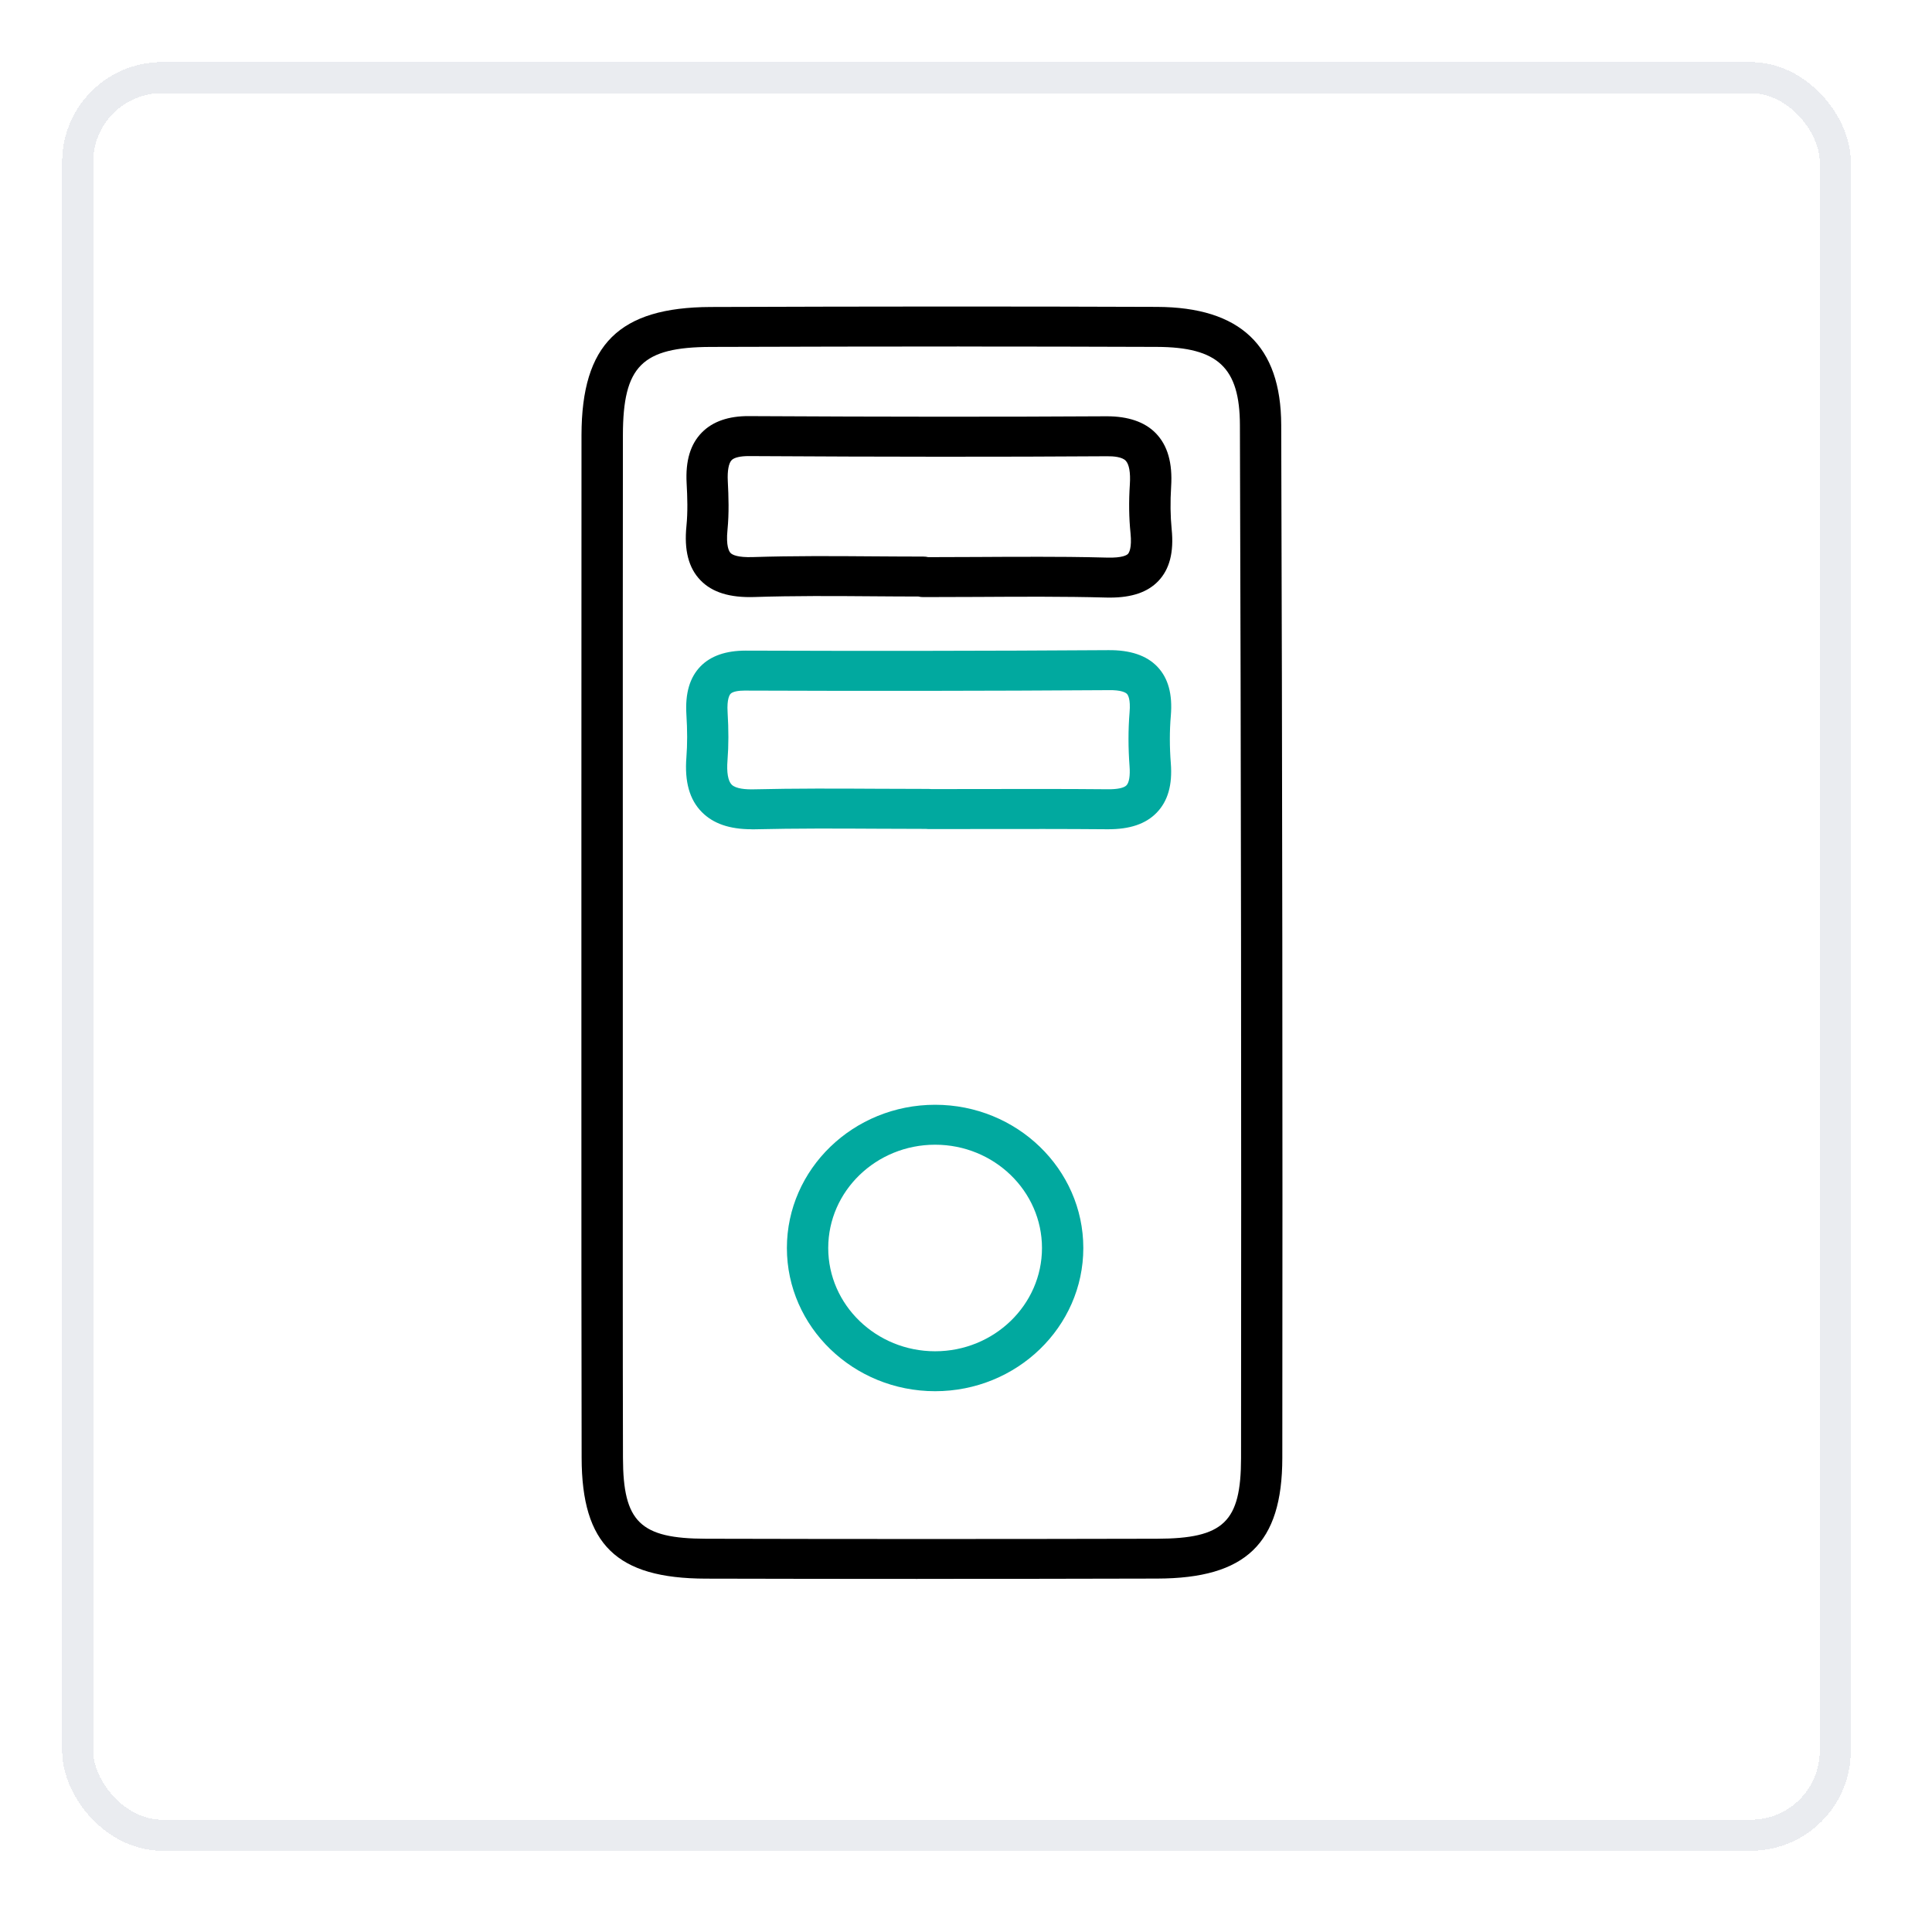 <svg width="58" height="58" viewBox="0 0 58 58" fill="none" xmlns="http://www.w3.org/2000/svg">
<g filter="url(#filter0_d_20_9761)">
<rect x="2.331" y="1.398" width="52.765" height="52.765" rx="2.534" stroke="#EAECF0" stroke-width="0.932" shape-rendering="crispEdges"/>
<g clip-path="url(#clip0_20_9761)">
<path d="M27.546 46.468C25.385 46.468 23.274 46.465 21.186 46.46C18.511 46.453 17.466 45.437 17.461 42.837C17.454 39.243 17.454 35.59 17.454 32.056C17.454 30.48 17.454 28.906 17.454 27.33V23.313C17.454 19.584 17.454 15.854 17.457 12.125C17.463 9.406 18.585 8.295 21.334 8.284C26.169 8.267 30.549 8.265 34.729 8.281C37.234 8.289 38.456 9.449 38.463 11.823C38.496 22.061 38.507 32.496 38.496 42.84C38.493 45.404 37.404 46.453 34.736 46.458C32.258 46.465 29.872 46.467 27.544 46.467L27.546 46.468ZM28.805 9.47C26.422 9.47 23.946 9.475 21.34 9.483C19.271 9.49 18.704 10.059 18.7 12.126C18.695 15.855 18.697 19.584 18.697 23.313V27.33C18.697 28.906 18.697 30.482 18.697 32.056C18.697 35.59 18.693 39.243 18.702 42.837C18.706 44.759 19.218 45.257 21.189 45.262C25.525 45.273 29.955 45.273 34.734 45.262C36.736 45.257 37.255 44.761 37.257 42.842C37.268 32.499 37.257 22.066 37.223 11.83C37.218 10.103 36.564 9.488 34.726 9.482C32.802 9.475 30.838 9.471 28.805 9.471V9.47Z" fill="black"/>
<path d="M33.325 17.007C33.29 17.007 33.254 17.007 33.219 17.007C31.93 16.972 30.613 16.981 29.338 16.988C28.798 16.991 28.259 16.993 27.718 16.993C27.667 16.993 27.617 16.988 27.571 16.976C27.115 16.976 26.66 16.972 26.206 16.969C25.038 16.96 23.829 16.952 22.648 16.991C21.909 17.015 21.381 16.852 21.03 16.489C20.672 16.121 20.533 15.585 20.608 14.854C20.65 14.432 20.636 13.99 20.613 13.576C20.576 12.899 20.726 12.401 21.072 12.05C21.396 11.721 21.875 11.555 22.483 11.56C26.635 11.582 30.049 11.584 33.228 11.565C33.862 11.565 34.364 11.731 34.696 12.072C35.052 12.437 35.204 12.963 35.158 13.68C35.13 14.134 35.135 14.562 35.174 14.953C35.245 15.648 35.112 16.159 34.77 16.515C34.451 16.846 33.978 17.008 33.327 17.008L33.325 17.007ZM30.944 15.782C31.712 15.782 32.485 15.787 33.252 15.808C33.694 15.818 33.825 15.734 33.861 15.698C33.891 15.667 33.985 15.53 33.939 15.071C33.892 14.617 33.885 14.126 33.919 13.608C33.942 13.255 33.898 13.004 33.793 12.897C33.685 12.786 33.433 12.762 33.235 12.765C30.051 12.786 26.631 12.784 22.474 12.76C22.23 12.76 22.045 12.802 21.967 12.879C21.875 12.971 21.833 13.202 21.849 13.514C21.873 13.975 21.889 14.472 21.84 14.972C21.79 15.465 21.888 15.624 21.932 15.669C21.983 15.722 22.139 15.808 22.604 15.792C23.811 15.753 25.032 15.761 26.213 15.77C26.715 15.773 27.216 15.777 27.718 15.777C27.77 15.777 27.817 15.782 27.865 15.794C28.355 15.794 28.842 15.79 29.331 15.789C29.863 15.785 30.402 15.784 30.944 15.784V15.782Z" fill="black"/>
<path d="M22.567 23.963C21.9 23.963 21.411 23.793 21.069 23.447C20.7 23.074 20.549 22.536 20.606 21.806C20.636 21.414 20.636 20.992 20.606 20.518C20.567 19.876 20.707 19.403 21.033 19.069C21.341 18.756 21.794 18.601 22.382 18.6C25.967 18.613 29.631 18.61 33.269 18.586C33.93 18.579 34.419 18.744 34.743 19.081C35.071 19.424 35.204 19.907 35.149 20.557C35.11 21.006 35.11 21.488 35.149 21.984C35.199 22.634 35.061 23.116 34.726 23.464C34.396 23.805 33.916 23.966 33.252 23.963C31.985 23.952 30.695 23.954 29.447 23.956C28.925 23.956 28.404 23.957 27.883 23.957C27.855 23.957 27.826 23.956 27.798 23.952C27.31 23.952 26.821 23.949 26.334 23.947C25.13 23.94 23.884 23.935 22.664 23.964C22.63 23.964 22.598 23.964 22.565 23.964L22.567 23.963ZM22.37 19.799C22.152 19.799 21.994 19.833 21.934 19.895C21.907 19.922 21.818 20.045 21.843 20.448C21.875 20.977 21.875 21.452 21.84 21.895C21.811 22.253 21.856 22.512 21.964 22.622C22.09 22.75 22.396 22.77 22.63 22.764C23.868 22.735 25.123 22.74 26.337 22.747C26.851 22.75 27.365 22.752 27.879 22.752C27.908 22.752 27.936 22.753 27.965 22.757C28.457 22.757 28.95 22.757 29.441 22.755C30.693 22.753 31.987 22.75 33.261 22.762C33.543 22.765 33.742 22.723 33.818 22.644C33.898 22.561 33.931 22.353 33.91 22.073C33.868 21.515 33.868 20.972 33.91 20.46C33.946 20.05 33.859 19.925 33.83 19.898C33.797 19.864 33.671 19.778 33.274 19.787C29.631 19.811 25.963 19.814 22.373 19.8H22.364L22.37 19.799Z" fill="#01A99F"/>
<path d="M28.073 40.833C25.619 40.833 23.623 38.904 23.623 36.534C23.623 34.163 25.619 32.234 28.073 32.234C30.526 32.234 32.522 34.163 32.522 36.534C32.522 38.904 30.526 40.833 28.073 40.833ZM28.073 33.433C26.303 33.433 24.864 34.824 24.864 36.534C24.864 38.243 26.303 39.634 28.073 39.634C29.842 39.634 31.281 38.243 31.281 36.534C31.281 34.824 29.842 33.433 28.073 33.433Z" fill="#01A99F"/>
</g>
</g>
<defs>
<filter id="filter0_d_20_9761" x="1.7643e-05" y="8.82149e-06" width="57.426" height="57.426" filterUnits="userSpaceOnUse" color-interpolation-filters="sRGB">
<feFlood flood-opacity="0" result="BackgroundImageFix"/>
<feColorMatrix in="SourceAlpha" type="matrix" values="0 0 0 0 0 0 0 0 0 0 0 0 0 0 0 0 0 0 127 0" result="hardAlpha"/>
<feOffset dy="0.932"/>
<feGaussianBlur stdDeviation="0.932"/>
<feComposite in2="hardAlpha" operator="out"/>
<feColorMatrix type="matrix" values="0 0 0 0 0.063 0 0 0 0 0.094 0 0 0 0 0.157 0 0 0 0.05 0"/>
<feBlend mode="normal" in2="BackgroundImageFix" result="effect1_dropShadow_20_9761"/>
<feBlend mode="normal" in="SourceGraphic" in2="effect1_dropShadow_20_9761" result="shape"/>
</filter>
<clipPath id="clip0_20_9761">
<rect width="21.048" height="38.198" fill="white" transform="translate(17.454 8.271)"/>
</clipPath>
</defs>
</svg>
